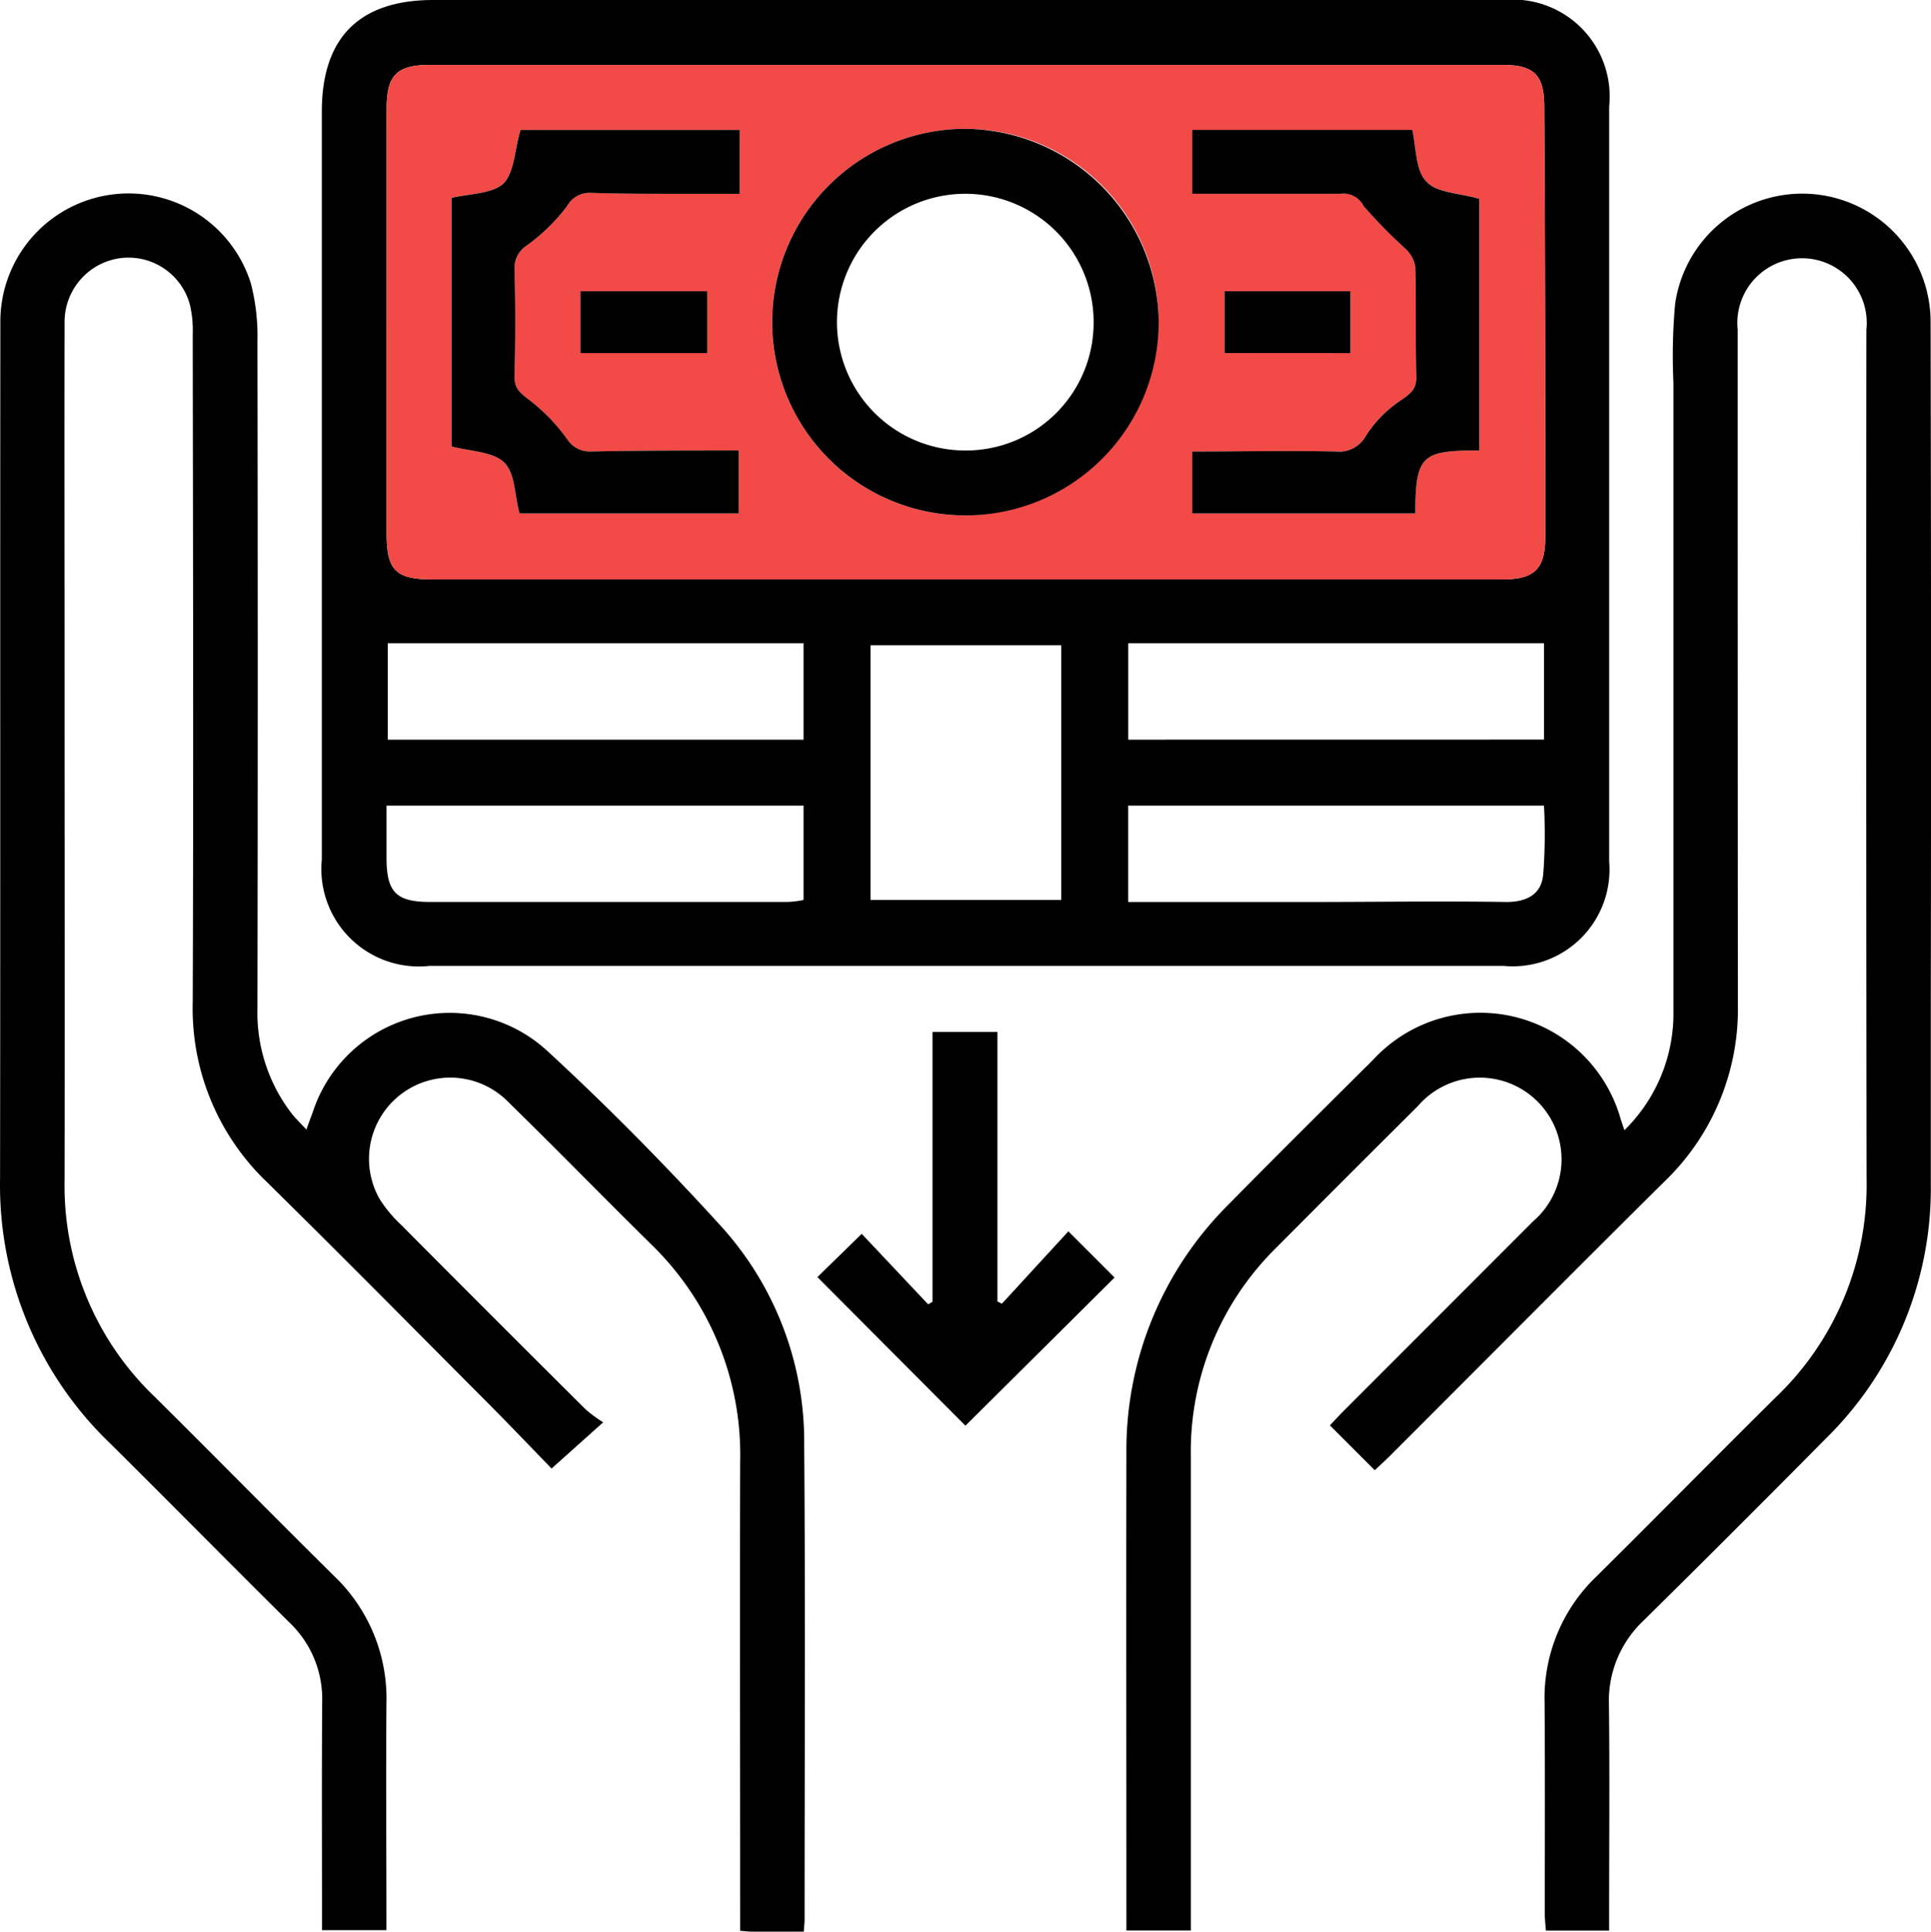 <svg xmlns="http://www.w3.org/2000/svg" width="58.514" height="58.528" viewBox="0 0 58.514 58.528"><defs><style>.a{fill:#f24a46;}</style></defs><g transform="translate(-13.443 -15.111)"><path d="M52.428,15.111H20c-2.244,0-3.382,1.137-3.382,3.382V41.149a2.954,2.954,0,0,0,3.259,3.228H52.428a2.933,2.933,0,0,0,3.2-3.166V18.339A2.936,2.936,0,0,0,52.428,15.111ZM31.216,42.379a2.708,2.708,0,0,1-.523.061H19.9c-1.045,0-1.322-.307-1.322-1.353V39.52H31.216Zm0-4.857h-12.6V34.6h12.6Zm7.808,4.857H33.245V34.663h5.779Zm14.6-.738c-.061.584-.523.8-1.107.8-2-.031-4,0-5.964,0h-5.5V39.52h12.6A16.285,16.285,0,0,1,53.627,41.641ZM41.054,37.522V34.6h12.6v2.92ZM52.4,32.665H19.965c-1.107,0-1.383-.277-1.383-1.383V18.4c0-1.014.307-1.322,1.322-1.322H52.4c.953,0,1.26.307,1.26,1.26.031,4.365.031,8.7.031,13.065C53.689,32.357,53.351,32.665,52.4,32.665Z" transform="translate(6.577)"></path><path class="a" d="M52.331,17.011c0-.953-.307-1.26-1.26-1.26H18.576c-1.014,0-1.322.307-1.322,1.322V29.954c0,1.107.277,1.383,1.383,1.383H51.07c.953,0,1.291-.307,1.291-1.26C52.361,25.711,52.361,21.377,52.331,17.011ZM27.952,19.655H26.2c-.922,0-1.875,0-2.8-.031a.773.773,0,0,0-.676.4,5.687,5.687,0,0,1-1.23,1.2.809.809,0,0,0-.369.676c.031,1.107.031,2.183,0,3.289,0,.338.123.461.4.676a5.687,5.687,0,0,1,1.2,1.23.809.809,0,0,0,.676.369c1.506-.031,3.013-.031,4.519-.031v1.906h-6.64c-.154-.523-.123-1.2-.461-1.537s-1.014-.338-1.6-.492V19.778c.523-.123,1.23-.123,1.568-.43.338-.338.338-1.014.523-1.629h6.64Zm-.984,2.951v1.875H23.126V22.606ZM34.746,29.4a5.856,5.856,0,1,1,5.9-5.872A5.905,5.905,0,0,1,34.746,29.4Zm15.617-1.967c-1.722,0-1.937.123-1.937,1.906H41.663V27.464c1.476,0,2.92-.031,4.365,0A.917.917,0,0,0,46.92,27a3.652,3.652,0,0,1,1.137-1.137c.246-.184.4-.307.4-.646-.031-1.137,0-2.244-.031-3.351a.957.957,0,0,0-.338-.584,15.8,15.8,0,0,1-1.23-1.26.681.681,0,0,0-.707-.369H41.663V17.718h6.671c.123.553.092,1.23.43,1.568.307.338.984.338,1.6.523Zm-7.716-2.951V22.606h3.812v1.875Z" transform="translate(7.905 1.327)"></path><path d="M37.8,69.688c-.563,0-1.07,0-1.574,0-.1,0-.194-.012-.354-.025v-.618c0-4.531-.012-9.06,0-13.591a8.883,8.883,0,0,0-2.727-6.619c-1.445-1.426-2.865-2.881-4.316-4.3a2.462,2.462,0,0,0-3.889,2.945,3.943,3.943,0,0,0,.658.793q2.794,2.813,5.6,5.6a4.274,4.274,0,0,0,.523.384l-1.565,1.4c-.6-.621-1.285-1.337-1.983-2.038-2.207-2.216-4.408-4.442-6.637-6.637a7.265,7.265,0,0,1-2.253-5.457c.025-6.745.009-13.49,0-20.234a3.418,3.418,0,0,0-.086-.9,1.929,1.929,0,0,0-2.081-1.411A1.95,1.95,0,0,0,15.4,20.95c-.009,3.557,0,7.111,0,10.667,0,5.1.009,10.2,0,15.3a8.842,8.842,0,0,0,2.721,6.557c1.817,1.8,3.612,3.628,5.432,5.426a5.133,5.133,0,0,1,1.6,3.873c-.018,2.275,0,4.55,0,6.871H23.2V69c0-2.094-.009-4.187.006-6.278a3.2,3.2,0,0,0-.993-2.4c-1.817-1.8-3.615-3.624-5.432-5.426a10.836,10.836,0,0,1-3.336-8.033c.012-8.632,0-17.268.009-25.9a3.884,3.884,0,0,1,7.59-1.217,6.351,6.351,0,0,1,.2,1.743q.018,10.117,0,20.234A5,5,0,0,0,22.281,44.9c.12.154.264.289.446.486.086-.24.148-.4.206-.566a4.368,4.368,0,0,1,7.074-1.835c1.835,1.688,3.594,3.474,5.275,5.318a9.722,9.722,0,0,1,2.53,6.628c.037,4.793.012,9.588.012,14.384C37.825,69.412,37.812,69.51,37.8,69.688Z" transform="translate(0 3.949)"></path><path d="M39.639,45.4a4.95,4.95,0,0,0,1.485-3.649q0-9.509,0-19.017a17.393,17.393,0,0,1,.052-2.37,3.89,3.89,0,0,1,7.741.569q.023,10.334.006,20.662c0,1.808,0,3.615,0,5.423a10.615,10.615,0,0,1-3.185,7.729Q43,57.513,40.224,60.254a3.336,3.336,0,0,0-1.054,2.558c.025,2.072.006,4.144.006,6.216v.624H37.26c-.012-.169-.034-.341-.034-.516,0-2.133.009-4.267-.006-6.4A5.092,5.092,0,0,1,38.8,58.913c1.82-1.8,3.612-3.628,5.432-5.426a8.9,8.9,0,0,0,2.745-6.61q-.018-12.861-.006-25.722a1.961,1.961,0,1,0-3.9-.012q0,10.209.006,20.419a7.24,7.24,0,0,1-2.232,5.4c-2.785,2.761-5.546,5.543-8.319,8.313-.141.141-.292.277-.452.427l-1.359-1.359c.169-.178.317-.341.473-.495q2.845-2.845,5.687-5.69a2.476,2.476,0,1,0-3.5-3.483q-2.14,2.126-4.267,4.267A8.668,8.668,0,0,0,26.5,55.3q0,6.829,0,13.653v.695H24.548v-.556c0-4.633-.009-9.263,0-13.9a10.494,10.494,0,0,1,3.12-7.566c1.439-1.466,2.9-2.911,4.353-4.356a4.418,4.418,0,0,1,7.507,1.8Z" transform="translate(23.028 3.955)"></path><path d="M21.5,32.711,22.843,31.4l2.014,2.137.132-.08V25.281h1.967v8.168l.135.068,2.014-2.192,1.4,1.4-4.519,4.488Z" transform="translate(16.712 21.095)"></path><path d="M26.895,16.381a5.856,5.856,0,1,0,5.872,5.841A5.913,5.913,0,0,0,26.895,16.381Zm0,9.745a3.889,3.889,0,1,1,3.9-3.812A3.871,3.871,0,0,1,26.895,26.126Z" transform="translate(15.787 2.634)"></path><path d="M19.8,20.572c.031,1.107.031,2.183,0,3.289,0,.338.123.461.4.676a5.687,5.687,0,0,1,1.2,1.23.809.809,0,0,0,.676.369c1.506-.031,3.013-.031,4.519-.031v1.906h-6.64c-.154-.523-.123-1.2-.461-1.537s-1.014-.338-1.6-.492V18.451c.523-.123,1.23-.123,1.568-.43.338-.338.338-1.014.523-1.629h6.64v1.937H24.872c-.922,0-1.875,0-2.8-.031a.773.773,0,0,0-.676.4,5.687,5.687,0,0,1-1.23,1.2A.809.809,0,0,0,19.8,20.572Z" transform="translate(9.232 2.655)"></path><path d="M33.894,18.481v7.624c-1.722,0-1.937.123-1.937,1.906H25.194V26.136c1.476,0,2.92-.031,4.365,0a.917.917,0,0,0,.892-.461,3.652,3.652,0,0,1,1.137-1.137c.246-.184.4-.307.4-.646-.031-1.137,0-2.244-.031-3.351a.957.957,0,0,0-.338-.584,15.8,15.8,0,0,1-1.23-1.26.681.681,0,0,0-.707-.369H25.194V16.391h6.671c.123.553.092,1.23.43,1.568C32.6,18.3,33.279,18.3,33.894,18.481Z" transform="translate(24.374 2.655)"></path><rect width="3.843" height="1.875" transform="translate(31.031 23.934)"></rect><rect width="3.812" height="1.875" transform="translate(50.552 23.934)"></rect></g></svg>